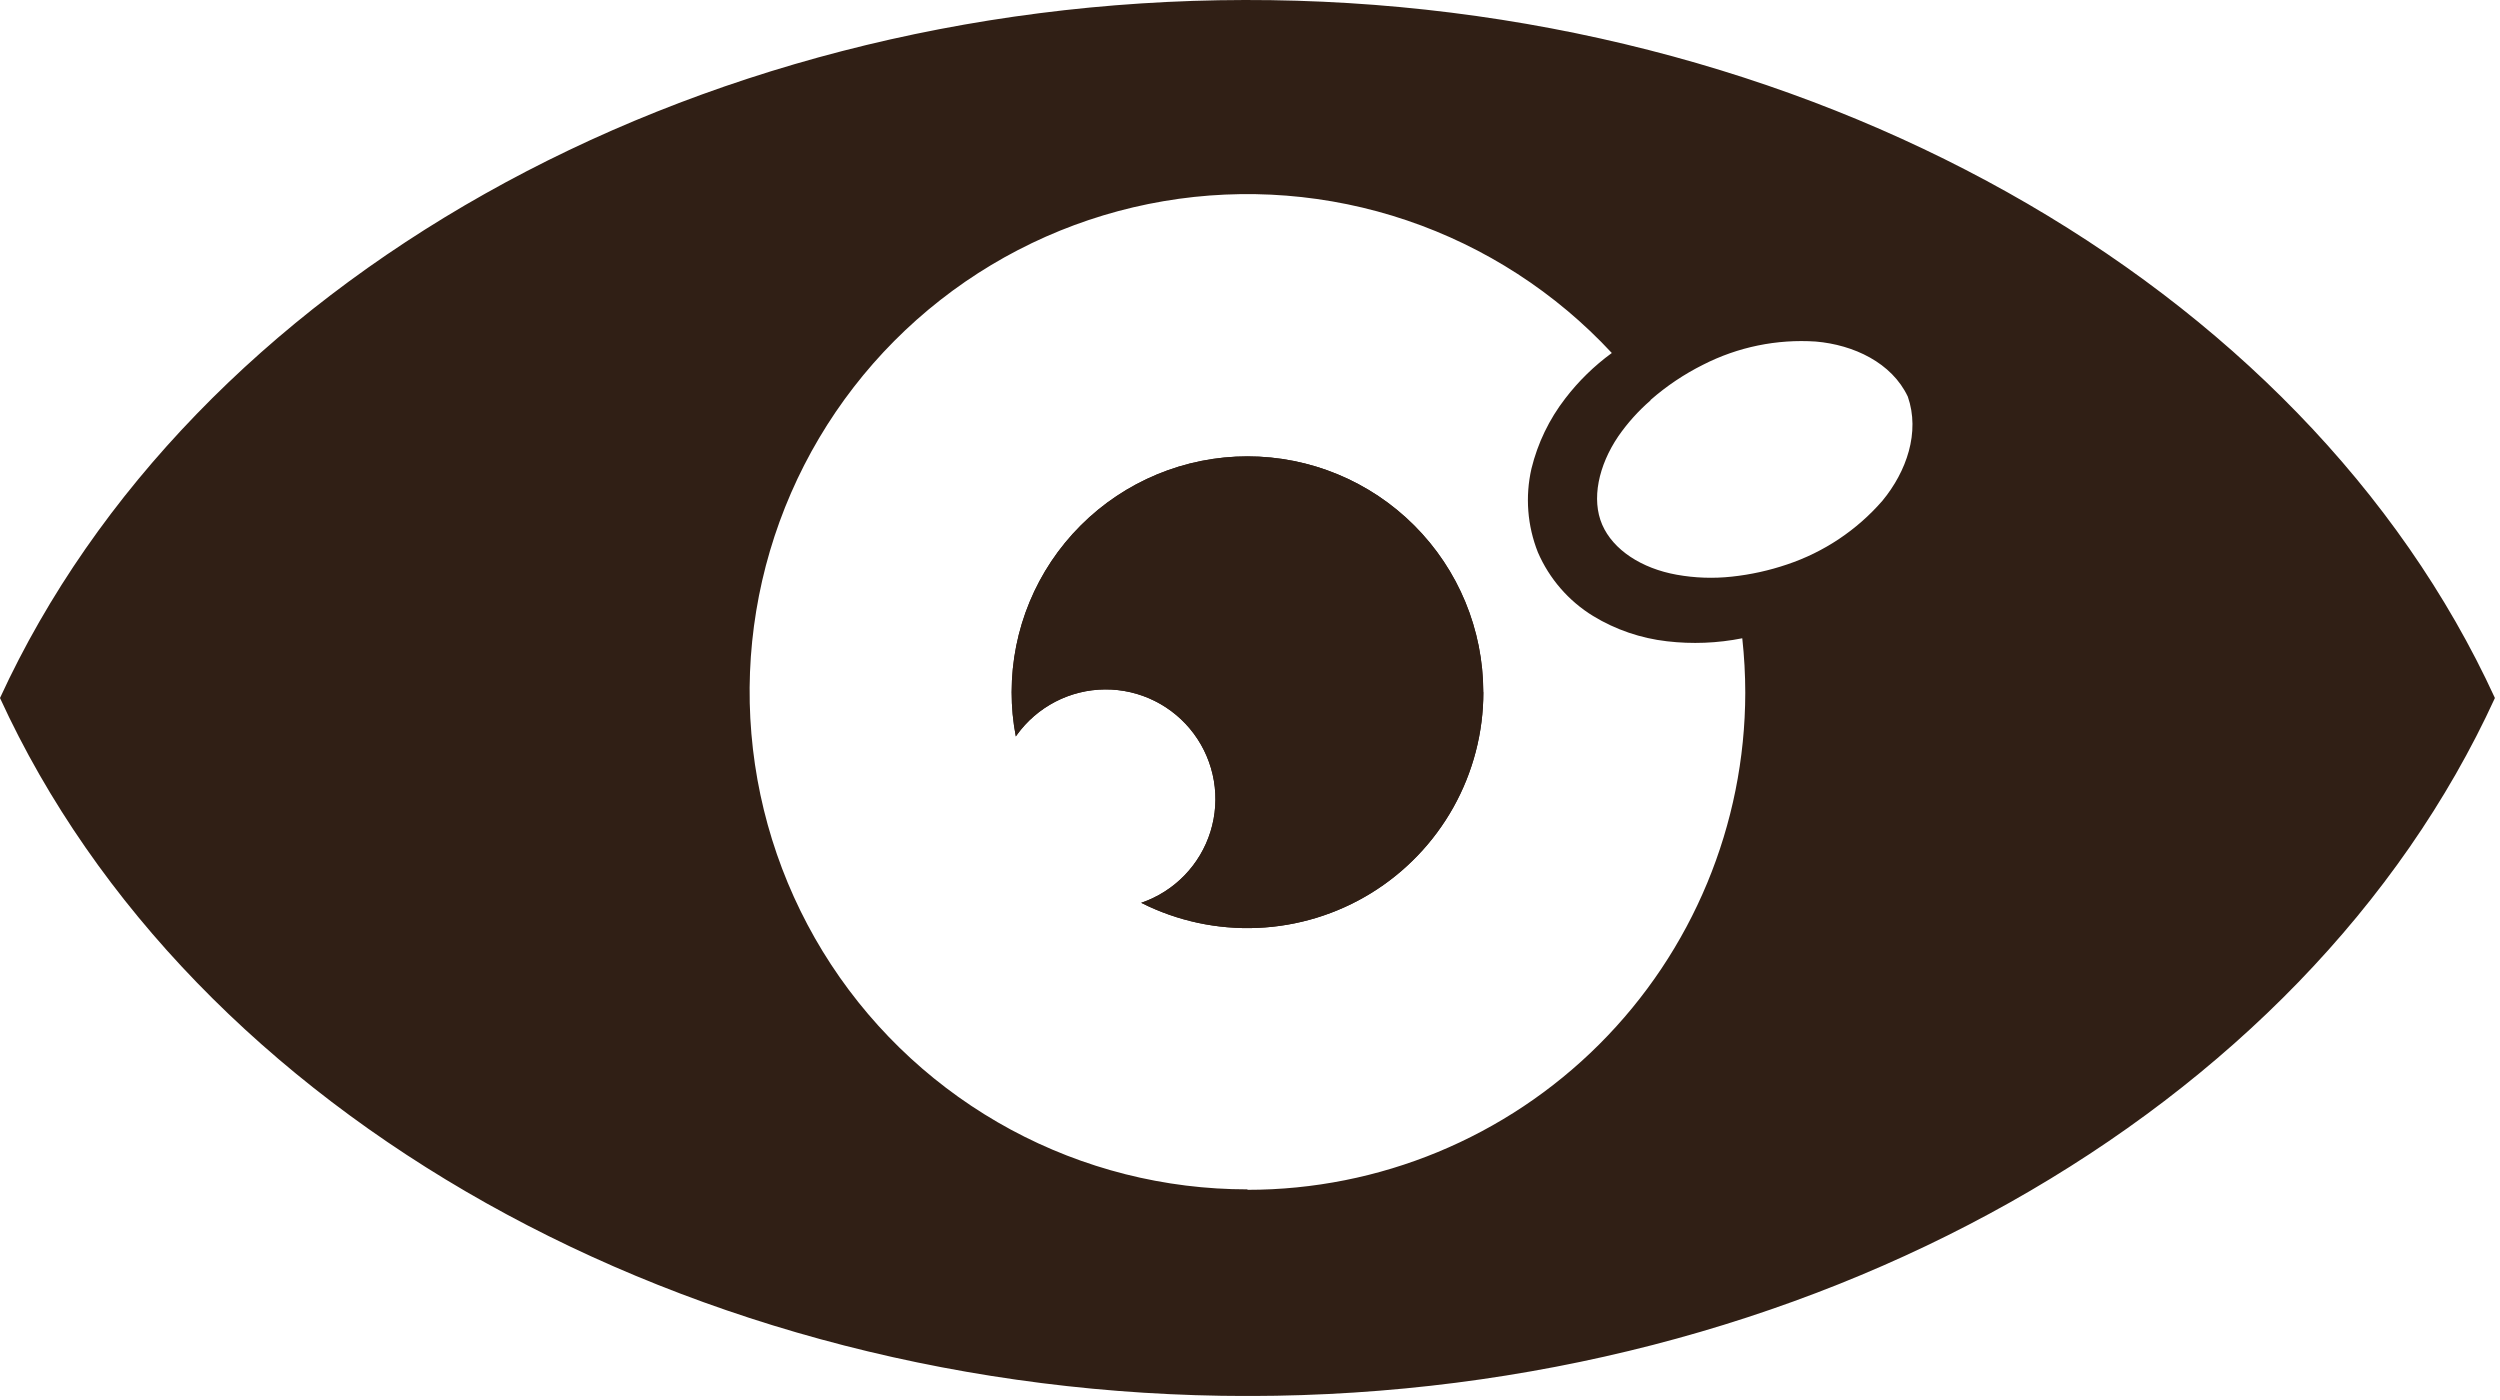 <?xml version="1.0" encoding="UTF-8"?> <svg xmlns="http://www.w3.org/2000/svg" width="275" height="154" viewBox="0 0 275 154" fill="none"><g clip-path="url(#clip0_408_26)"><path d="M163.171 76.14C163.172 80.572 162.037 84.93 159.876 88.798C157.715 92.667 154.598 95.918 150.825 98.241C147.051 100.564 142.745 101.882 138.317 102.069C133.89 102.256 129.488 101.307 125.531 99.31C127.328 98.697 128.954 97.668 130.278 96.308C131.602 94.947 132.587 93.293 133.151 91.481C133.715 89.668 133.843 87.748 133.525 85.876C133.207 84.005 132.452 82.235 131.321 80.71C130.19 79.186 128.714 77.95 127.015 77.103C125.316 76.256 123.441 75.822 121.543 75.837C119.645 75.852 117.777 76.314 116.091 77.187C114.405 78.06 112.949 79.318 111.841 80.86C111.801 80.906 111.768 80.956 111.741 81.01C111.432 79.405 111.278 77.775 111.281 76.14C111.281 69.26 114.014 62.663 118.879 57.798C123.744 52.933 130.342 50.2 137.221 50.2C144.101 50.2 150.699 52.933 155.564 57.798C160.428 62.663 163.161 69.26 163.161 76.14H163.171Z" fill="#301F15"></path><path d="M136.93 0C75.64 0.1 21 31.13 0 76.78C21 122.58 75.89 153.56 137.22 153.56H137.51C198.8 153.46 253.51 122.45 274.44 76.78C253.38 30.92 198.37 -0.1 136.93 0ZM181.56 44C183.312 42.464 185.255 41.16 187.34 40.12C191.167 38.166 195.452 37.285 199.74 37.57C203.9 37.93 208.09 39.89 209.86 43.63C211.22 47.55 209.73 51.86 207.06 55.09C204.253 58.316 200.635 60.732 196.58 62.09C194.609 62.759 192.57 63.209 190.5 63.43C188.48 63.65 186.44 63.58 184.44 63.22C180.58 62.53 177.44 60.49 176.24 57.71C175.04 54.93 175.82 51.22 178.02 47.98C179.028 46.528 180.214 45.208 181.55 44.05L181.56 44ZM137.22 130.83C128.132 130.834 119.186 128.575 111.189 124.257C103.193 119.939 96.397 113.698 91.415 106.097C86.433 98.496 83.423 89.774 82.654 80.719C81.886 71.663 83.384 62.559 87.014 54.227C90.643 45.896 96.29 38.599 103.445 32.995C110.6 27.391 119.037 23.657 127.996 22.129C136.955 20.602 146.153 21.328 154.76 24.244C163.368 27.16 171.114 32.172 177.3 38.83C175.362 40.243 173.638 41.927 172.18 43.83C170.413 46.115 169.146 48.745 168.46 51.55C167.759 54.621 168.007 57.833 169.17 60.76C170.427 63.661 172.546 66.105 175.24 67.76C177.714 69.264 180.484 70.212 183.36 70.54C186.124 70.865 188.921 70.753 191.65 70.21C191.868 72.203 191.978 74.206 191.98 76.21C191.961 90.719 186.183 104.628 175.915 114.879C165.647 125.13 151.729 130.886 137.22 130.88V130.83Z" fill="#301F15"></path><path d="M163.171 76.14C163.172 80.572 162.037 84.93 159.876 88.798C157.715 92.667 154.598 95.918 150.825 98.241C147.051 100.564 142.745 101.882 138.317 102.069C133.89 102.256 129.488 101.307 125.531 99.31C127.328 98.697 128.954 97.668 130.278 96.308C131.602 94.947 132.587 93.293 133.151 91.481C133.715 89.668 133.843 87.748 133.525 85.876C133.207 84.005 132.452 82.235 131.321 80.71C130.19 79.186 128.714 77.95 127.015 77.103C125.316 76.256 123.441 75.822 121.543 75.837C119.645 75.852 117.777 76.314 116.091 77.187C114.405 78.06 112.949 79.318 111.841 80.86C111.801 80.906 111.768 80.956 111.741 81.01C111.432 79.405 111.278 77.775 111.281 76.14C111.281 69.26 114.014 62.663 118.879 57.798C123.744 52.933 130.342 50.2 137.221 50.2C144.101 50.2 150.699 52.933 155.564 57.798C160.428 62.663 163.161 69.26 163.161 76.14H163.171Z" fill="#301F15"></path></g><defs><clipPath id="clip0_408_26"><rect width="274.43" height="153.55" fill="white"></rect></clipPath></defs></svg> 
